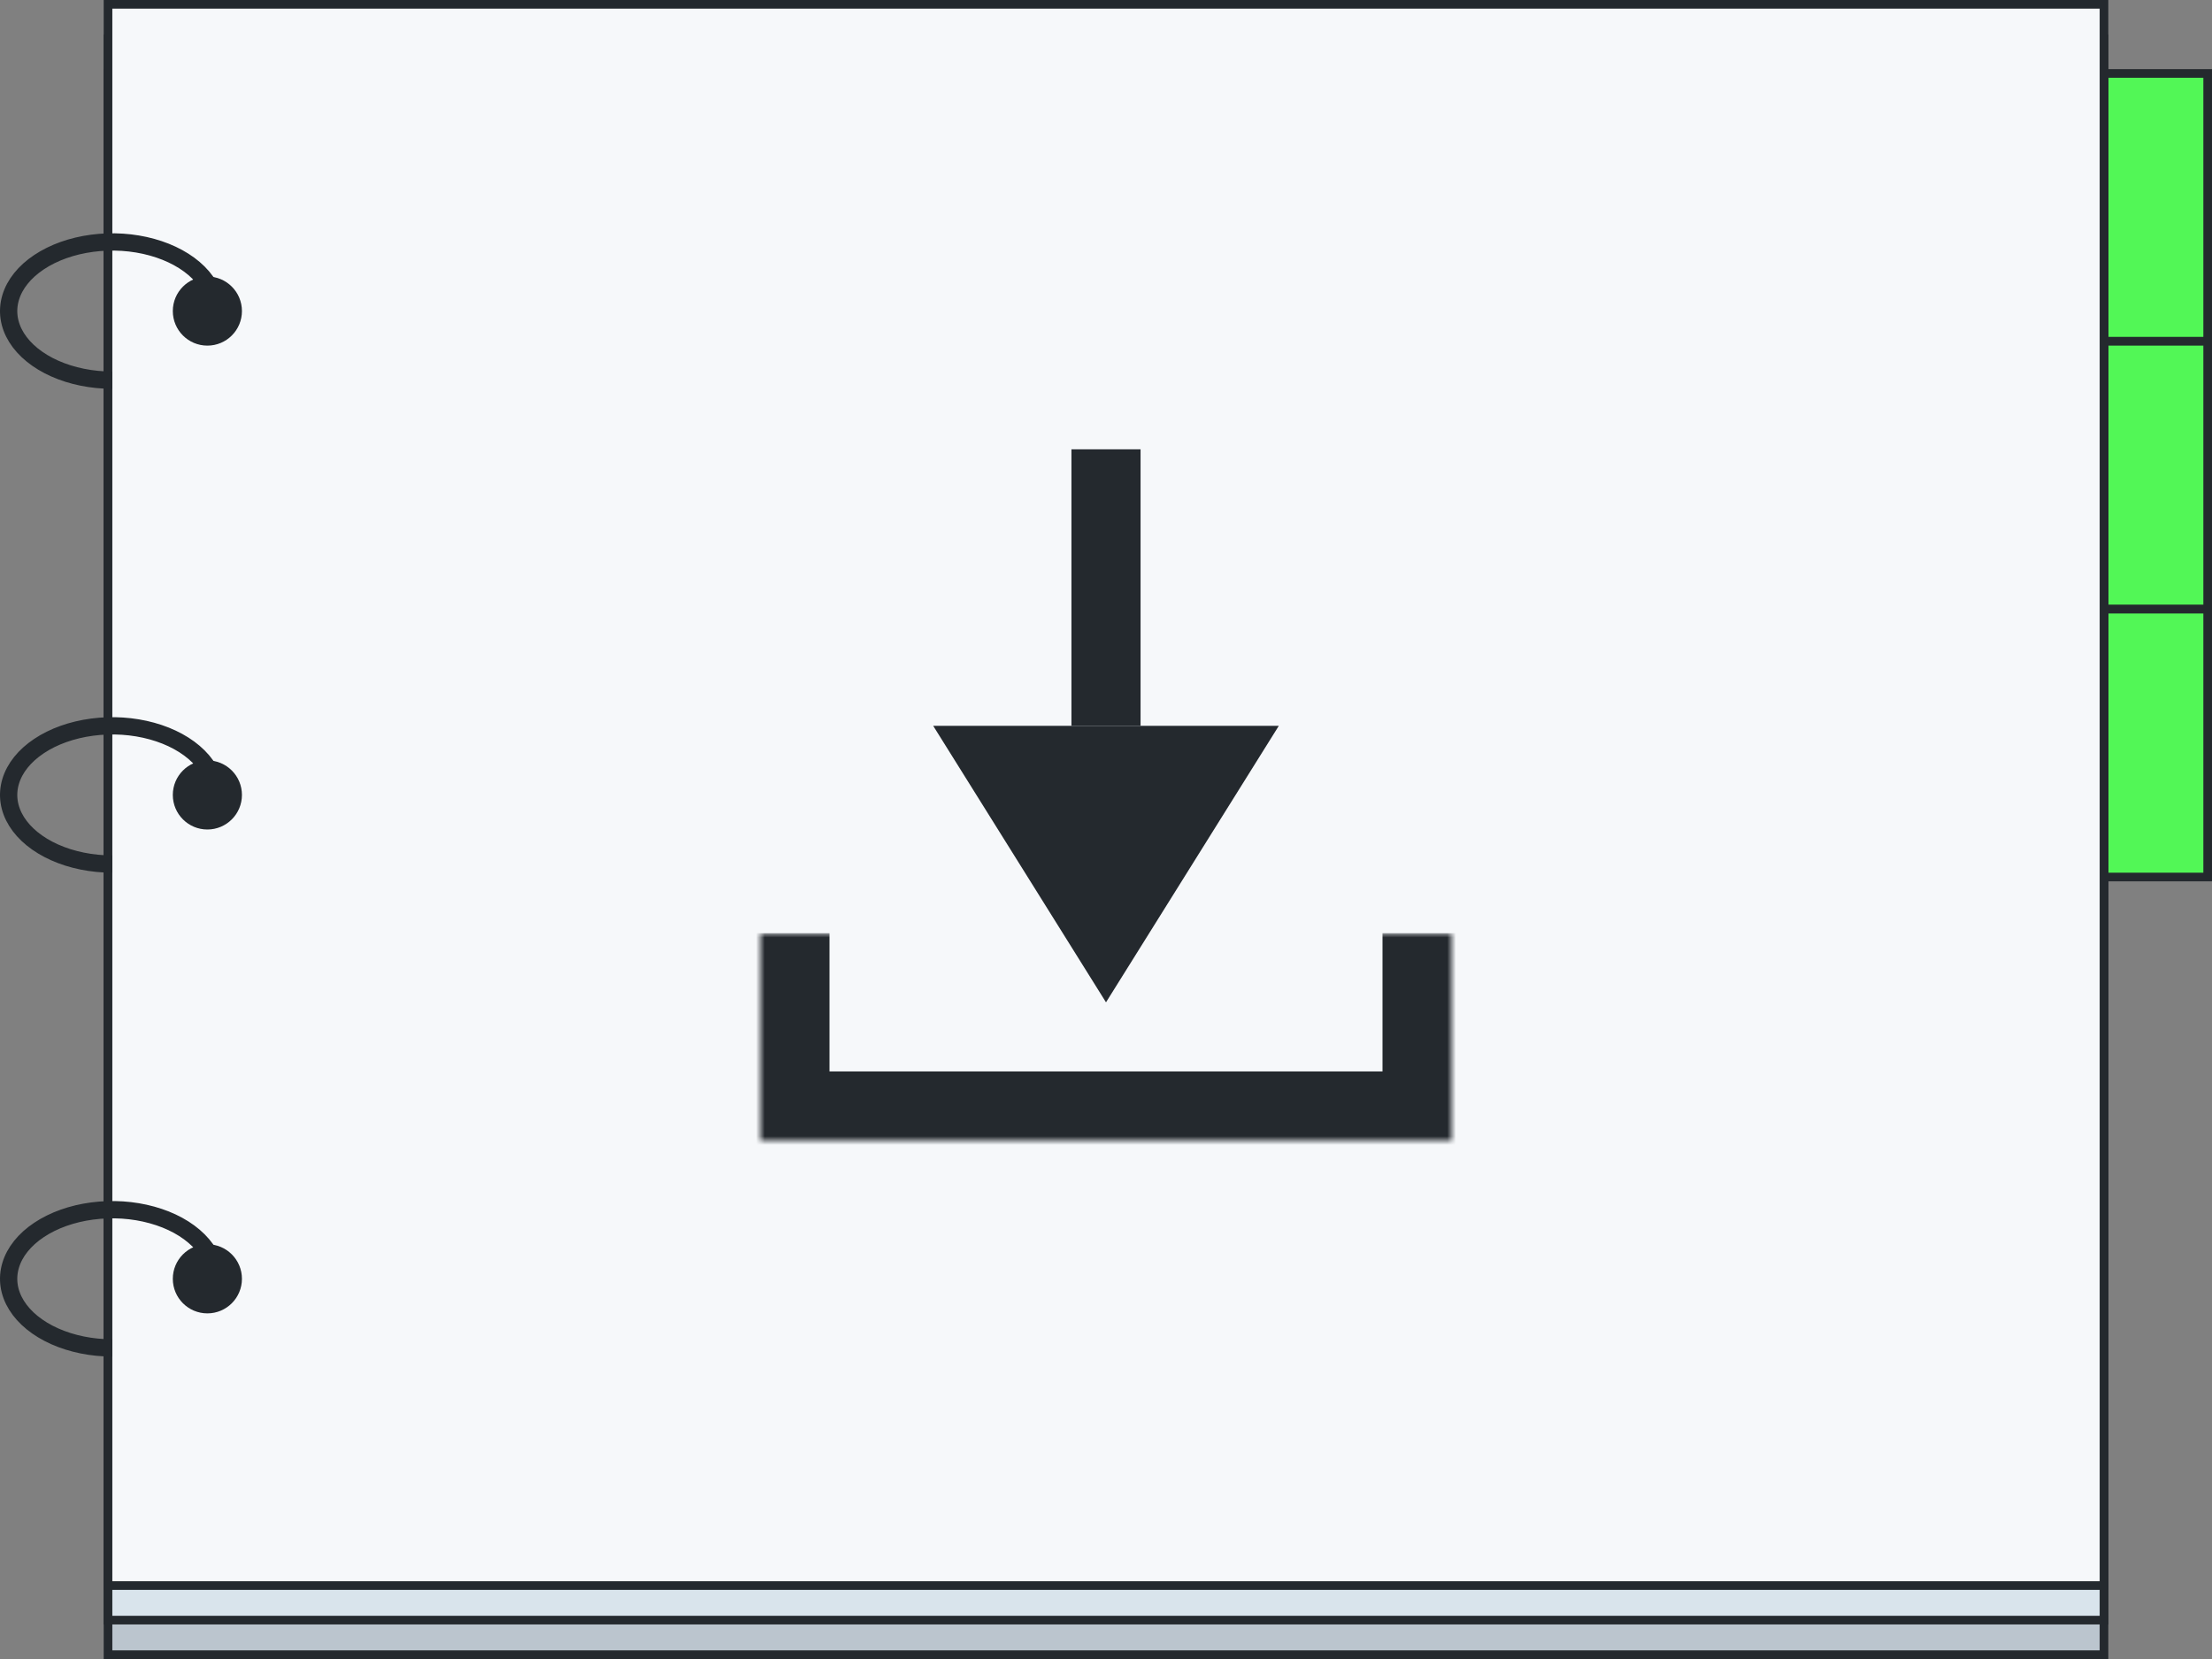 <svg width="256" height="192" viewBox="0 0 256 192" fill="none" xmlns="http://www.w3.org/2000/svg">
<rect x="0" y="0" width="256" height="192" fill="#808080" stroke="none"/>
<path d="M255.5 8.5V39.5H243.5V8.5H255.5Z" fill="#52F756" stroke="#24292E"/>
<path d="M255.5 39.5V70.5H243.5V39.5H255.5Z" fill="#52F756" stroke="#24292E"/>
<path d="M255.5 70.5V101.5H243.5V70.5H255.5Z" fill="#52F756" stroke="#24292E"/>
<path d="M243.5 8.5V191.5H12.5V8.5H243.5Z" fill="#BBC5CE" stroke="#24292E"/>
<path d="M243.5 4.5V187.5H12.5V4.5H243.5Z" fill="#D9E4EC" stroke="#24292E"/>
<rect x="12.5" y="0.5" width="231" height="183" fill="#F6F8FA"/>
<rect x="12.5" y="0.5" width="231" height="183" stroke="#24292E"/>
<path d="M128 52L128 84" stroke="#24292E" stroke-width="8"/>
<path d="M128 116L148 84H108L128 116Z" fill="#24292E"/>
<mask id="path-9-inside-1_1072_14124" fill="white">
<path d="M88 108H168V132H88V108Z"/>
</mask>
<path d="M168 132V140H176V132H168ZM88 132H80V140H88V132ZM168 108H160V132H168H176V108H168ZM168 132V124H88V132V140H168V132ZM88 132H96V108H88H80V132H88Z" fill="#24292E" mask="url(#path-9-inside-1_1072_14124)"/>
<circle cx="24" cy="36" r="4" fill="#24292E"/>
<path d="M25 36C25 34.418 24.296 32.871 22.978 31.555C21.659 30.24 19.785 29.215 17.592 28.609C15.399 28.003 12.987 27.845 10.659 28.154C8.331 28.462 6.193 29.224 4.515 30.343C2.836 31.462 1.694 32.887 1.231 34.439C0.768 35.991 1.005 37.6 1.913 39.062C2.822 40.523 4.36 41.773 6.333 42.652C8.307 43.531 10.627 44 13 44" stroke="#24292E" stroke-width="2"/>
<circle cx="24" cy="92" r="4" fill="#24292E"/>
<path d="M25 92C25 90.418 24.296 88.871 22.978 87.555C21.659 86.24 19.785 85.215 17.592 84.609C15.399 84.004 12.987 83.845 10.659 84.154C8.331 84.462 6.193 85.224 4.515 86.343C2.836 87.462 1.694 88.887 1.231 90.439C0.768 91.991 1.005 93.6 1.913 95.061C2.822 96.523 4.36 97.773 6.333 98.652C8.307 99.531 10.627 100 13 100" stroke="#24292E" stroke-width="2"/>
<circle cx="24" cy="148" r="4" fill="#24292E"/>
<path d="M25 148C25 146.418 24.296 144.871 22.978 143.555C21.659 142.24 19.785 141.214 17.592 140.609C15.399 140.003 12.987 139.845 10.659 140.154C8.331 140.462 6.193 141.224 4.515 142.343C2.836 143.462 1.694 144.887 1.231 146.439C0.768 147.991 1.005 149.6 1.913 151.061C2.822 152.523 4.36 153.773 6.333 154.652C8.307 155.531 10.627 156 13 156" stroke="#24292E" stroke-width="2"/>
</svg>
